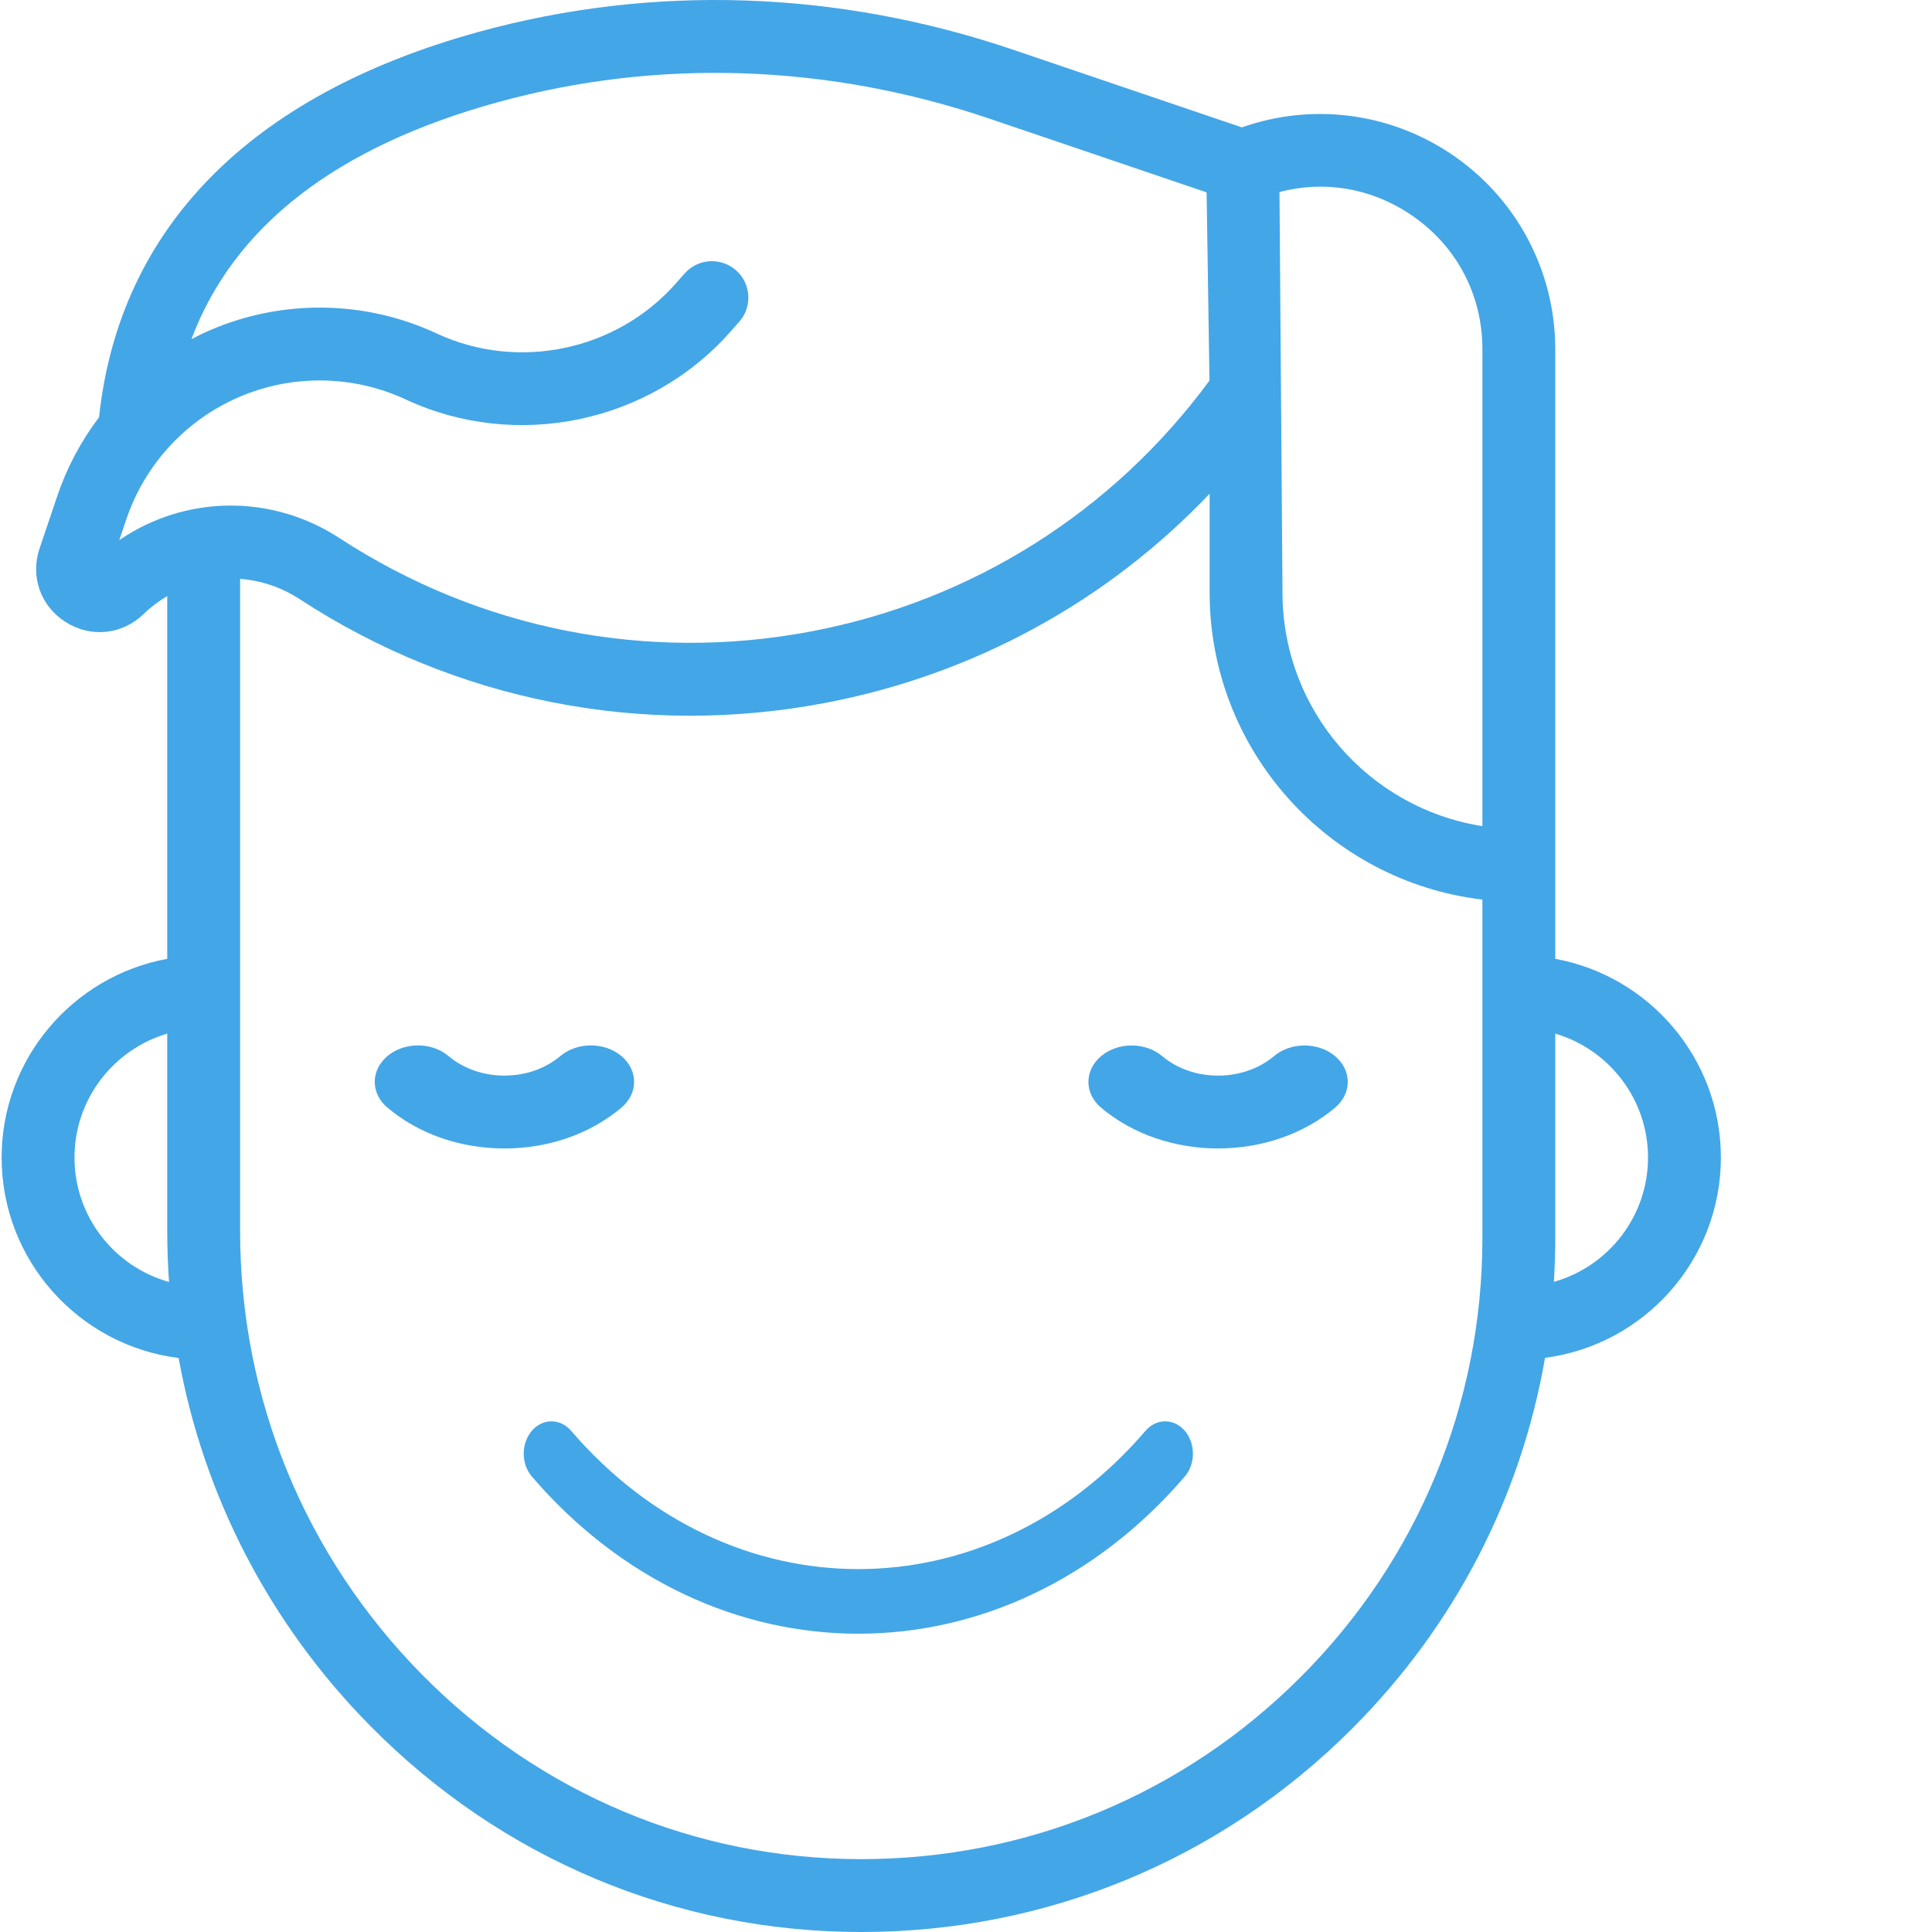 <?xml version="1.0" encoding="UTF-8" standalone="no"?>
<svg  viewBox="0 0 424.239 424.239" style="enable-background:new 0 0 424.239 424.239;" xml:space="preserve" version="1.1" xmlns="http://www.w3.org/2000/svg" xmlns:xlink="http://www.w3.org/1999/xlink" preserveAspectRatio="xMinYMin meet">
    <style>
      path {
      fill: #43A6E7;
      }
      circle {
      fill: #43A6E7}
    </style>
    <g id="Page-1" stroke="none" stroke-width="1" fill="none" fill-rule="evenodd">
        <g id="people" fill="#737475">
            <g id="Group">
                <path d="M110.764,245.558 C115.399,245.558 119.756,247.079 123.034,249.841 C124.887,251.403 127.316,252.185 129.746,252.184 C132.175,252.184 134.605,251.403 136.459,249.841 C140.167,246.717 140.167,241.652 136.459,238.527 C129.596,232.743 120.471,229.558 110.766,229.558 C101.06,229.558 91.936,232.743 85.072,238.527 C81.364,241.651 81.364,246.716 85.072,249.841 C88.78,252.966 94.791,252.965 98.496,249.841 C101.772,247.079 106.13,245.558 110.764,245.558 Z" id="Shape" transform="translate(110.766, 240.871) scale(1, -1) translate(-110.766, -240.871) "></path>
                <path d="M241.781,238.527 C238.073,241.651 238.073,246.716 241.781,249.841 C245.488,252.965 251.498,252.965 255.205,249.841 C261.969,244.139 272.978,244.14 279.743,249.841 C281.596,251.403 284.025,252.184 286.455,252.184 C288.885,252.184 291.314,251.403 293.168,249.841 C296.876,246.717 296.876,241.652 293.168,238.527 C279.002,226.588 255.95,226.587 241.781,238.527 Z" id="Shape" transform="translate(267.474, 240.878) scale(1, -1) translate(-267.474, -240.878) "></path>
                <path d="M251.543,314.182 C216.767,354.675 160.181,354.675 125.404,314.182 C123.024,311.411 119.165,311.411 116.785,314.182 C114.405,316.953 114.405,321.447 116.785,324.218 C136.55,347.231 162.512,358.738 188.474,358.738 C214.436,358.738 240.398,347.231 260.163,324.218 C262.543,321.447 262.543,316.954 260.163,314.182 C257.783,311.411 253.923,311.411 251.543,314.182 Z" id="Shape"></path>
                <path d="M377.881,254.178 C377.881,232.447 362.171,214.327 341.515,210.548 L341.515,76.715 C341.515,59.353 332.878,43.257 318.411,33.658 C304.822,24.643 287.954,22.597 272.7,27.972 L222.474,10.924 C183.88,-2.177 143.255,-3.521 104.992,7.036 C54.9,20.857 26.182,50.083 21.749,91.627 C17.826,96.801 14.709,102.612 12.591,108.882 L8.695,120.413 C6.604,126.604 8.909,133.11 14.433,136.602 C19.956,140.094 26.823,139.388 31.519,134.843 C33.123,133.29 34.877,131.982 36.723,130.888 L36.723,210.548 C16.067,214.327 0.357,232.446 0.357,254.178 C0.357,276.779 17.348,295.474 39.225,298.192 C44.719,328.528 59.156,356.511 81.231,378.904 C110.052,408.14 148.366,424.24 189.119,424.24 L189.134,424.24 C229.835,424.236 268.099,408.384 296.879,379.605 C319.36,357.124 333.952,328.856 339.265,298.16 C361.02,295.329 377.881,276.691 377.881,254.178 Z M309.565,46.991 C319.702,53.716 325.515,64.55 325.515,76.715 L325.515,181.404 C300.684,177.545 281.618,156.021 281.618,130.125 L280.956,42.165 C290.725,39.59 300.912,41.25 309.565,46.991 Z M26.195,118.604 L27.75,114.003 C31.823,101.948 40.868,92.161 52.565,87.153 C64.261,82.145 77.586,82.353 89.121,87.726 C113.347,99.009 142.634,92.909 160.34,72.893 L162.322,70.652 C165.25,67.343 164.94,62.287 161.631,59.36 C158.321,56.433 153.265,56.742 150.338,60.051 L148.356,62.292 C135.308,77.042 113.727,81.536 95.876,73.222 C80.223,65.931 62.14,65.648 46.267,72.445 C44.822,73.064 43.417,73.755 42.034,74.478 C51.333,49.687 73.839,32.229 109.249,22.459 C144.41,12.757 181.784,14.008 217.333,26.074 L264.956,42.239 L265.58,83.576 C244.375,112.407 213.449,131.924 178.207,138.635 C142.12,145.506 105.306,138.235 74.544,118.161 C59.513,108.354 40.562,108.773 26.195,118.604 Z M16.357,254.178 C16.357,241.315 24.966,230.431 36.723,226.968 L36.723,270.33 C36.723,274.076 36.858,277.801 37.121,281.502 C25.162,278.169 16.357,267.186 16.357,254.178 Z M285.566,368.29 C259.808,394.048 225.561,408.235 189.133,408.239 L189.119,408.239 C152.686,408.239 118.414,393.83 92.625,367.671 C66.894,341.569 52.723,306.999 52.723,270.329 L52.723,127.116 C57.254,127.454 61.75,128.92 65.798,131.561 C100.044,153.908 141.026,162.003 181.198,154.353 C213.807,148.143 243.101,132.09 265.617,108.415 L265.617,130.124 C265.617,164.855 291.834,193.561 325.514,197.534 L325.514,271.842 C325.515,308.276 311.328,342.529 285.566,368.29 Z M341.206,281.476 C341.404,278.282 341.515,275.071 341.515,271.843 L341.515,226.968 C353.272,230.431 361.881,241.315 361.881,254.178 C361.881,267.153 353.121,278.114 341.206,281.476 Z" id="Shape"></path>
            </g>
        </g>
    </g>
</svg>